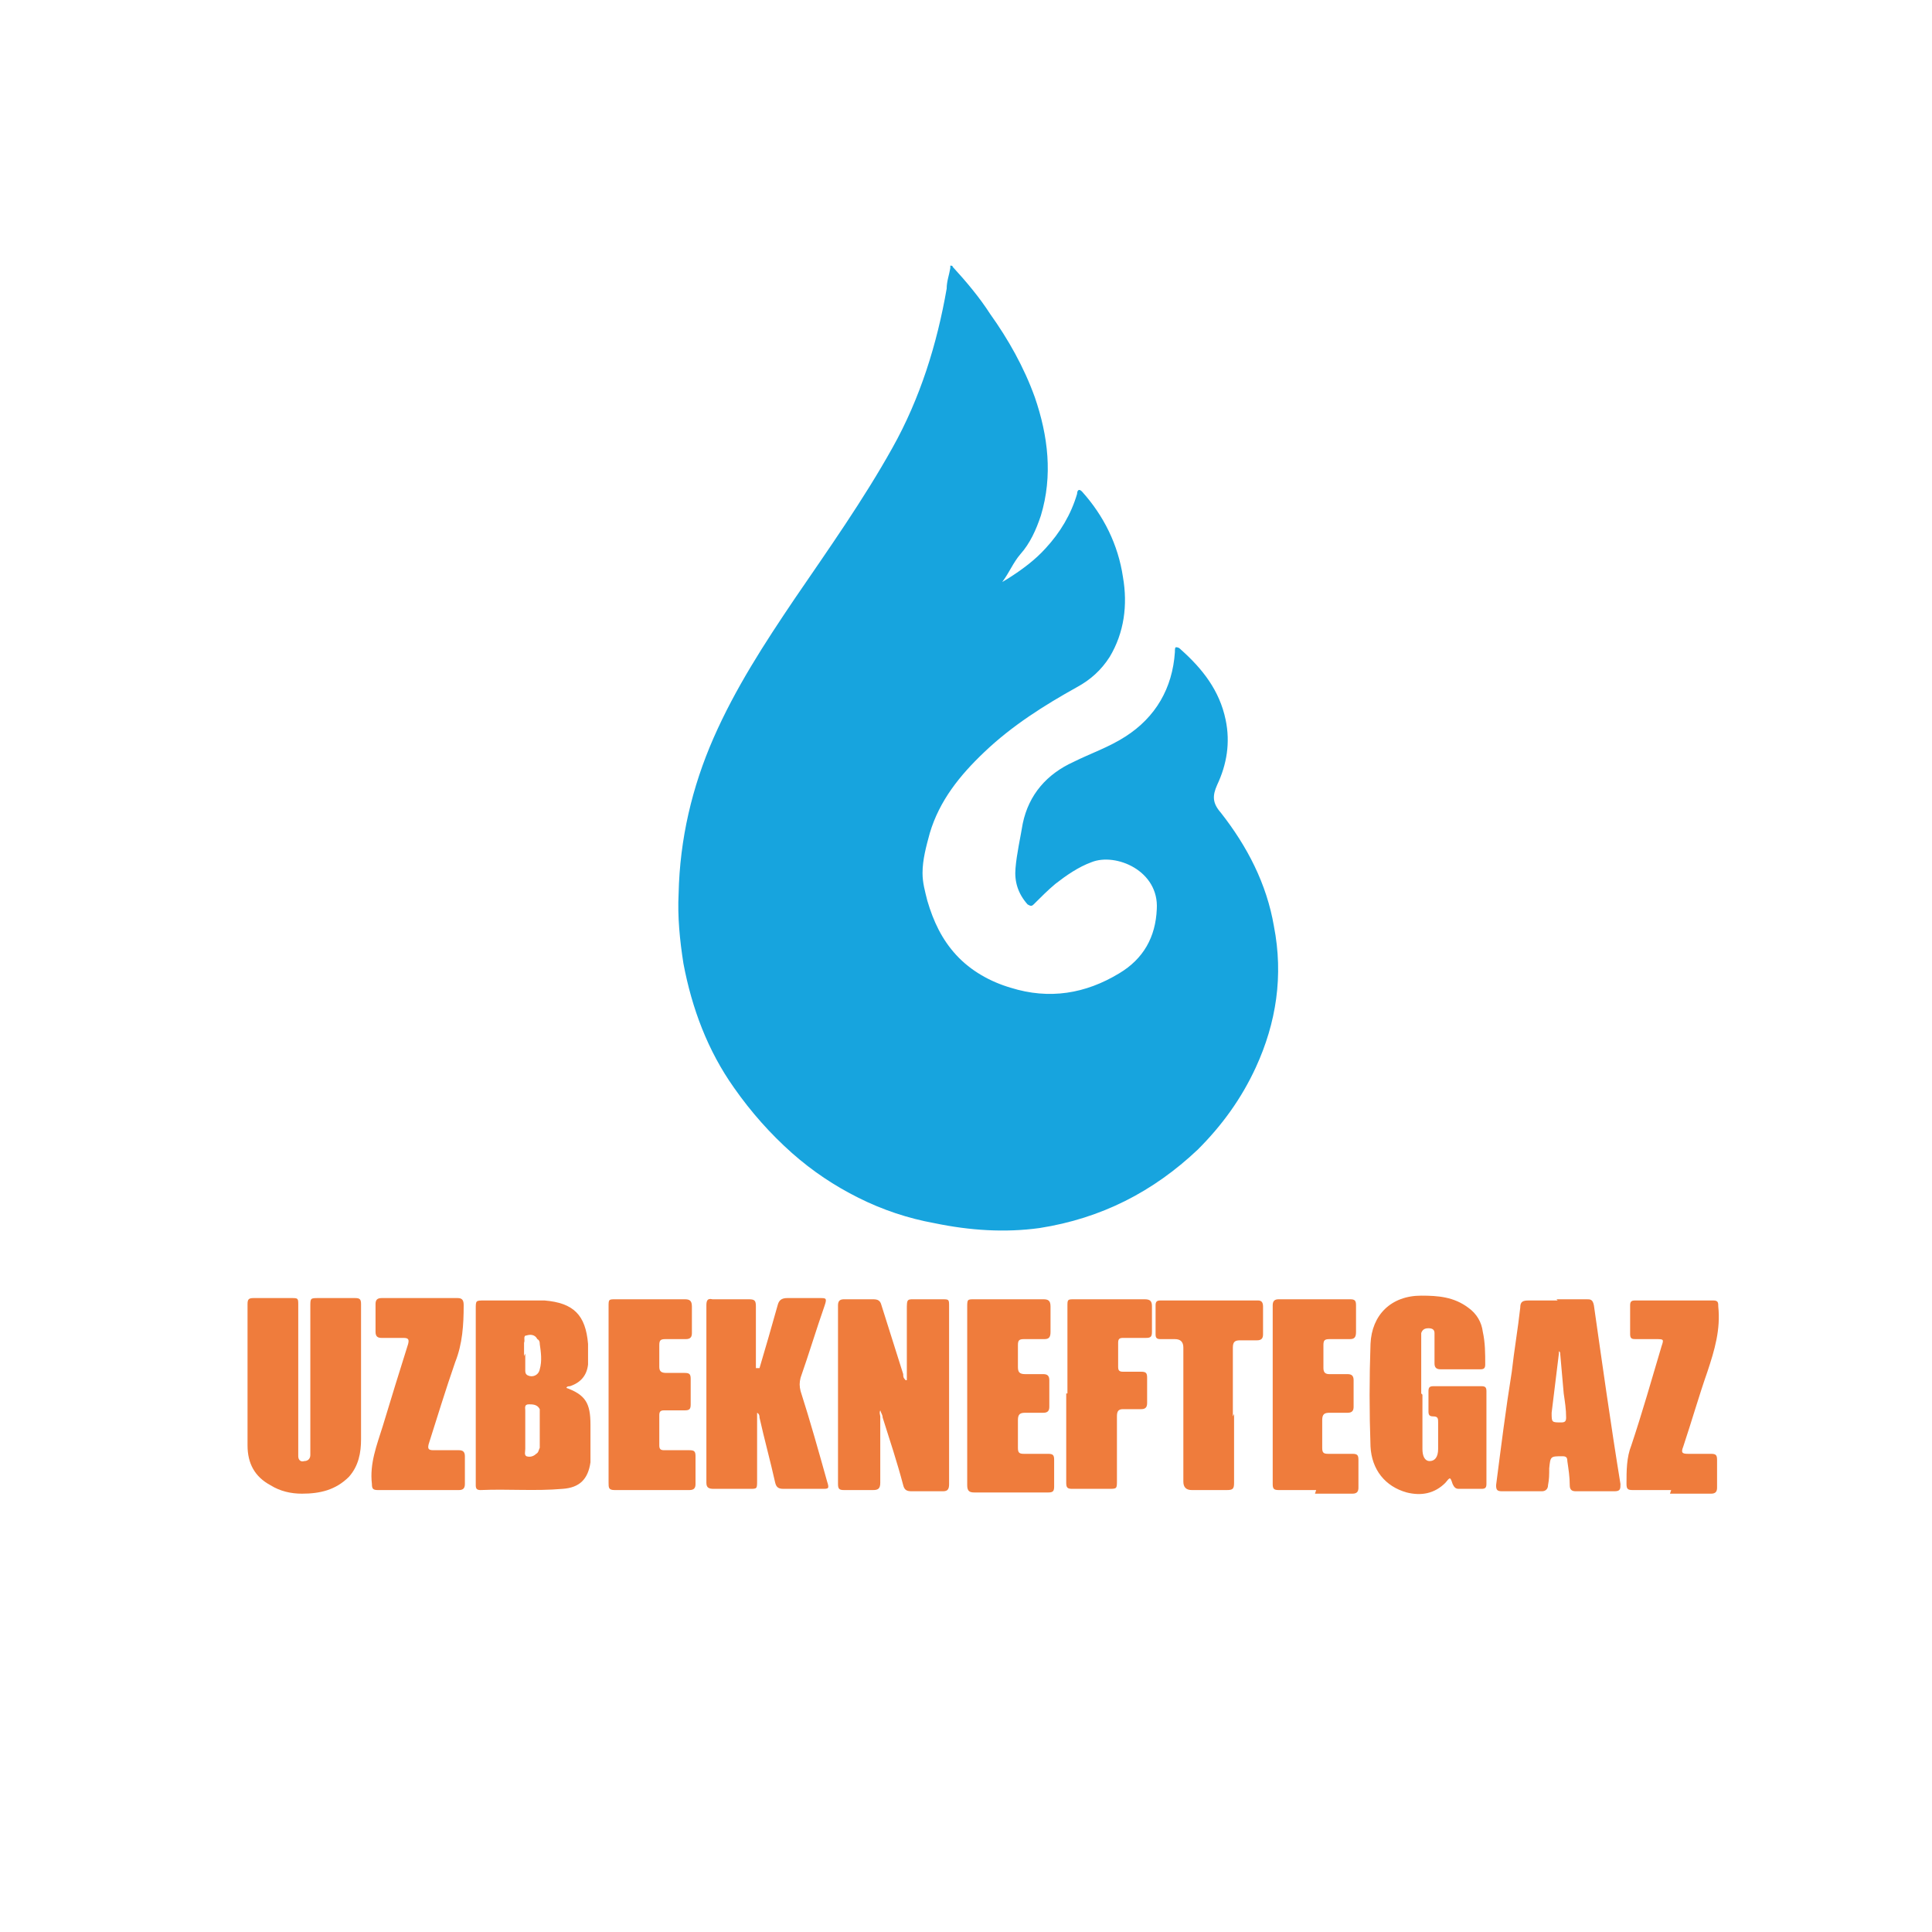 <?xml version="1.0" encoding="UTF-8"?> <svg xmlns="http://www.w3.org/2000/svg" id="a" viewBox="0 0 160 160"><defs><style>.b{fill:#17a4de;}.c{fill:#ef7c3c;}</style></defs><path class="b" d="M83.5,47.9c1.1-.7,2.2-1.5,3.1-2.5,1.2-1.3,2.1-2.8,2.6-4.5,0-.2,.1-.5,.4-.2,1.8,2,3,4.4,3.4,7.1,.4,2.3,.1,4.6-1.1,6.6-.7,1.1-1.6,1.9-2.7,2.5-2.7,1.5-5.4,3.2-7.7,5.4-2,1.9-3.7,4-4.5,6.7-.3,1.1-.6,2.2-.6,3.3,0,.8,.2,1.5,.4,2.3,.5,1.7,1.2,3.2,2.4,4.5,1.2,1.3,2.8,2.2,4.5,2.7,3.2,1,6.2,.5,9-1.2,2-1.2,3-3,3.1-5.3,.2-3.2-3.4-4.7-5.4-3.9-1.1,.4-2.1,1.1-3,1.8-.6,.5-1.2,1.1-1.8,1.7-.2,.2-.3,.1-.5,0-.8-.9-1.1-1.9-1-3,.1-1.2,.4-2.5,.6-3.7,.5-2.4,2-4.1,4.2-5.1,1.4-.7,2.9-1.2,4.3-2.1,2.5-1.6,3.9-4,4.1-7,0-.2,0-.4,.1-.4,.2,0,.3,.1,.4,.2,1.8,1.6,3.2,3.4,3.7,5.8,.4,1.9,.1,3.7-.7,5.4-.4,.9-.4,1.5,.3,2.3,2.2,2.8,3.8,5.9,4.4,9.4,.8,4.1,.2,8-1.5,11.7-1.2,2.6-2.8,4.8-4.8,6.8-3.7,3.5-8,5.7-13.1,6.5-2.9,.4-5.8,.2-8.7-.4-2.2-.4-4.3-1.1-6.3-2.1-2-1-3.8-2.2-5.5-3.7-1.8-1.6-3.4-3.4-4.8-5.4-2.2-3.1-3.5-6.6-4.2-10.3-.3-1.9-.5-3.9-.4-5.8,.1-4.5,1.1-8.8,2.9-12.9,1.8-4.1,4.2-7.8,6.7-11.5,2.8-4.1,5.7-8.2,8.1-12.5,2.3-4.1,3.7-8.6,4.5-13.2,0-.6,.2-1.1,.3-1.7,0,0,0-.2,0-.2,.1,0,.2,0,.2,.1,1.1,1.2,2.2,2.5,3.1,3.9,1.5,2.1,2.8,4.4,3.7,6.9,1.1,3.2,1.5,6.5,.5,9.8-.4,1.2-.9,2.3-1.7,3.2-.6,.7-.9,1.5-1.5,2.3Z"></path><g><path class="c" d="M46.8,114.9c1.7,.6,2.1,1.3,2.1,3.1,0,1,0,2.1,0,3.1-.2,1.4-.9,2.1-2.3,2.2-2.3,.2-4.5,0-6.8,.1-.3,0-.4-.1-.4-.4,0-.5,0-1,0-1.5,0-4.4,0-8.8,0-13.1,0-.7,0-.7,.7-.7,1.7,0,3.3,0,5,0,2.4,.2,3.4,1.2,3.6,3.6,0,.6,0,1.2,0,1.7-.1,.9-.6,1.5-1.5,1.8-.1,0-.3,0-.3,.2Zm-3.3,3.6c0,.5,0,1,0,1.5,0,.2-.1,.5,.1,.6,.3,.1,.6,0,.8-.2,.2-.1,.2-.3,.3-.5,0-.9,0-1.9,0-2.9,0-.1,0-.2,0-.3-.2-.4-.6-.4-.9-.4-.4,0-.3,.3-.3,.5,0,.5,0,1,0,1.5Zm0-6.4h0c0,.5,0,.9,0,1.4,0,.1,0,.3,.2,.4,.4,.2,.9,0,1-.5,.2-.7,.1-1.4,0-2.1,0-.1,0-.3-.2-.4-.2-.4-.6-.4-.9-.3-.3,0-.1,.4-.2,.6,0,.4,0,.7,0,1.1Z"></path><path class="c" d="M75.1,114.3c0-2,0-3.9,0-5.8,0-1,0-.9,.9-.9,.7,0,1.3,0,2,0,.6,0,.6,0,.6,.6,0,3.7,0,7.3,0,11,0,1.2,0,2.4,0,3.7,0,.4-.1,.6-.5,.6-.9,0-1.8,0-2.6,0-.4,0-.6-.1-.7-.5-.5-1.9-1.1-3.7-1.7-5.6,0-.2-.1-.3-.2-.6-.1,.2,0,.4,0,.5,0,1.8,0,3.7,0,5.5,0,.5-.2,.6-.6,.6-.8,0-1.6,0-2.4,0-.4,0-.5-.1-.5-.5,0-4.9,0-9.9,0-14.8,0-.4,.2-.5,.5-.5,.8,0,1.6,0,2.4,0,.4,0,.6,.1,.7,.5,.6,1.9,1.2,3.8,1.8,5.7,0,.2,0,.3,.2,.5Z"></path><path class="c" d="M24.7,114.2c0,1.9,0,3.8,0,5.7,0,.2,0,.5,0,.7,0,.3,.2,.5,.5,.4,.3,0,.5-.2,.5-.5,0-.5,0-.9,0-1.4,0-3.6,0-7.3,0-10.9,0-.7,0-.7,.7-.7,1,0,2,0,3,0,.4,0,.5,.1,.5,.5,0,3.7,0,7.5,0,11.2,0,1.1-.2,2.2-1,3.1-1.1,1.1-2.4,1.4-3.9,1.4-.9,0-1.8-.2-2.6-.7-1.3-.7-1.9-1.8-1.9-3.3,0-3.9,0-7.8,0-11.7,0-.4,.1-.5,.5-.5,1,0,2,0,3.1,0,.6,0,.6,0,.6,.6,0,2,0,4,0,6h0Z"></path><path class="c" d="M62.9,113.3c.5-1.7,1-3.4,1.5-5.2,.1-.4,.3-.6,.8-.6,.9,0,1.8,0,2.7,0,.5,0,.6,0,.4,.6-.7,2-1.3,4-2,6-.1,.4-.1,.7,0,1.1,.8,2.5,1.5,5,2.2,7.5,.2,.6,.1,.6-.4,.6-1.1,0-2.1,0-3.2,0-.4,0-.6-.1-.7-.5-.4-1.8-.9-3.6-1.3-5.4,0-.1,0-.3-.2-.4,0,1.9,0,3.7,0,5.6,0,.7,0,.7-.6,.7-1,0-2,0-3,0-.4,0-.6-.1-.6-.5,0-4.9,0-9.8,0-14.7,0-.4,.1-.6,.5-.5,1,0,2,0,3,0,.5,0,.6,.1,.6,.6,0,1.7,0,3.4,0,5.1h0Z"></path><path class="c" d="M117.8,115.5c0,1.2,0,2.4,0,3.6,0,.3,0,.6,0,.9,0,.6,.2,1,.6,1,.4,0,.7-.3,.7-1,0-.7,0-1.4,0-2.2,0-.3,0-.5-.4-.5-.3,0-.4-.1-.4-.4,0-.6,0-1.1,0-1.7,0-.3,.1-.4,.4-.4,1.3,0,2.7,0,4,0,.3,0,.4,.1,.4,.4,0,2.6,0,5.1,0,7.7,0,.3-.1,.4-.4,.4-.6,0-1.3,0-1.9,0-.3,0-.4-.2-.5-.4-.2-.6-.2-.6-.6-.1-.9,.9-2,1.1-3.2,.8-1.8-.5-2.9-1.9-3-3.8-.1-2.8-.1-5.7,0-8.5,.1-2.4,1.7-4,4.2-4,1.4,0,2.7,.1,3.9,1,.7,.5,1.1,1.2,1.2,2,.2,.9,.2,1.8,.2,2.7,0,.3-.1,.4-.4,.4-1.1,0-2.2,0-3.3,0-.4,0-.5-.2-.5-.5,0-.8,0-1.7,0-2.5,0-.3-.2-.4-.5-.4-.3,0-.5,.1-.6,.4,0,.1,0,.3,0,.4,0,.5,0,1,0,1.5,0,1,0,2.1,0,3.1Z"></path><path class="c" d="M128.9,107.6c.8,0,1.7,0,2.5,0,.3,0,.5,0,.6,.5,.7,4.9,1.4,9.9,2.2,14.8,0,.4,0,.6-.5,.6-1.1,0-2.2,0-3.2,0-.3,0-.5-.1-.5-.5,0-.7-.1-1.3-.2-2,0-.3-.1-.4-.4-.4-1,0-1,0-1.1,1,0,.5,0,.9-.1,1.4,0,.3-.2,.5-.5,.5-1.1,0-2.2,0-3.3,0-.4,0-.5-.1-.5-.5,.4-3.1,.8-6.3,1.3-9.4,.2-1.8,.5-3.5,.7-5.3,0-.5,.2-.6,.7-.6,.8,0,1.6,0,2.4,0Zm.2,4.3c0,0,0,.1,0,.2-.2,1.6-.4,3.3-.6,4.9,0,.8,0,.8,.8,.8,.3,0,.4-.1,.4-.4,0-.7-.1-1.3-.2-2-.1-1.1-.2-2.2-.3-3.4Z"></path><path class="c" d="M50.4,115.5c0-2.4,0-4.9,0-7.3,0-.6,0-.6,.6-.6,1.9,0,3.8,0,5.7,0,.4,0,.6,.1,.6,.6,0,.7,0,1.5,0,2.2,0,.3-.1,.5-.5,.5-.6,0-1.2,0-1.7,0-.4,0-.5,.1-.5,.5,0,.6,0,1.2,0,1.8,0,.4,.2,.5,.6,.5,.5,0,1,0,1.5,0,.4,0,.5,.1,.5,.5,0,.7,0,1.4,0,2.1,0,.4-.1,.5-.5,.5-.6,0-1.1,0-1.7,0-.3,0-.4,.1-.4,.4,0,.8,0,1.7,0,2.5,0,.3,.1,.4,.4,.4,.7,0,1.4,0,2.1,0,.4,0,.5,.1,.5,.5,0,.8,0,1.5,0,2.3,0,.3-.1,.5-.5,.5-2.1,0-4.1,0-6.2,0-.5,0-.5-.2-.5-.6,0-2.4,0-4.9,0-7.3Z"></path><path class="c" d="M80.1,115.5c0-2.4,0-4.8,0-7.2,0-.7,0-.7,.6-.7,1.9,0,3.8,0,5.7,0,.4,0,.6,.1,.6,.6,0,.7,0,1.4,0,2.1,0,.4-.1,.6-.5,.6-.6,0-1.1,0-1.7,0-.4,0-.5,.1-.5,.5,0,.6,0,1.2,0,1.8,0,.4,.1,.6,.6,.6,.5,0,1,0,1.5,0,.3,0,.5,.1,.5,.5,0,.7,0,1.4,0,2.2,0,.3-.1,.5-.5,.5-.5,0-1,0-1.5,0-.4,0-.6,.1-.6,.6,0,.8,0,1.5,0,2.3,0,.4,.1,.5,.5,.5,.7,0,1.3,0,2,0,.4,0,.5,.1,.5,.5,0,.7,0,1.5,0,2.2,0,.4-.1,.5-.5,.5-2,0-4,0-6.1,0-.4,0-.6-.1-.6-.6,0-2.4,0-4.9,0-7.3Z"></path><path class="c" d="M109,123.4c-1,0-2,0-3.1,0-.4,0-.5-.1-.5-.5,0-4.9,0-9.9,0-14.8,0-.4,.2-.5,.5-.5,2,0,3.9,0,5.9,0,.4,0,.5,.1,.5,.5,0,.7,0,1.4,0,2.2,0,.4-.1,.6-.5,.6-.6,0-1.2,0-1.7,0-.4,0-.5,.1-.5,.5,0,.6,0,1.3,0,1.9,0,.4,.2,.5,.5,.5,.5,0,1,0,1.5,0,.3,0,.5,.1,.5,.5,0,.7,0,1.4,0,2.2,0,.3-.1,.5-.5,.5-.5,0-1,0-1.5,0-.4,0-.6,.1-.6,.6,0,.8,0,1.5,0,2.3,0,.4,.1,.5,.5,.5,.7,0,1.3,0,2,0,.4,0,.5,.1,.5,.5,0,.8,0,1.5,0,2.3,0,.3-.1,.5-.5,.5-1,0-2.1,0-3.1,0Z"></path><path class="c" d="M138.4,123.4c-1.1,0-2.2,0-3.2,0-.4,0-.5-.1-.5-.5,0-1.1,0-2.2,.4-3.2,.9-2.7,1.7-5.5,2.5-8.2,.2-.6,.2-.6-.5-.6-.5,0-1.1,0-1.6,0-.3,0-.5,0-.5-.4,0-.8,0-1.6,0-2.4,0-.3,.1-.4,.4-.4,2.2,0,4.3,0,6.5,0,.4,0,.4,.2,.4,.5,.2,1.9-.3,3.6-.9,5.4-.7,2-1.3,4.1-2,6.2-.2,.5-.1,.6,.4,.6,.6,0,1.3,0,1.9,0,.4,0,.5,.1,.5,.5,0,.8,0,1.5,0,2.3,0,.3-.1,.5-.5,.5-1.1,0-2.3,0-3.4,0Z"></path><path class="c" d="M34.6,123.4c-1.1,0-2.2,0-3.3,0-.4,0-.5-.1-.5-.5-.2-1.7,.4-3.2,.9-4.8,.7-2.3,1.4-4.6,2.1-6.8,.1-.4,0-.5-.4-.5-.6,0-1.2,0-1.8,0-.3,0-.5-.1-.5-.5,0-.8,0-1.5,0-2.3,0-.3,.1-.5,.5-.5,2.1,0,4.2,0,6.3,0,.4,0,.5,.2,.5,.6,0,1.6-.1,3.2-.7,4.7-.8,2.3-1.5,4.6-2.2,6.8-.1,.4,0,.5,.4,.5,.7,0,1.4,0,2.1,0,.3,0,.5,.1,.5,.5,0,.8,0,1.5,0,2.3,0,.4-.2,.5-.5,.5-1.1,0-2.2,0-3.3,0Z"></path><path class="c" d="M88.4,115.4c0-2.4,0-4.8,0-7.2,0-.6,0-.6,.6-.6,1.9,0,3.8,0,5.8,0,.5,0,.6,.2,.6,.6,0,.7,0,1.4,0,2.1,0,.4-.1,.5-.5,.5-.6,0-1.3,0-1.9,0-.3,0-.4,.1-.4,.4,0,.7,0,1.3,0,2,0,.3,.1,.4,.4,.4,.5,0,1,0,1.5,0,.4,0,.5,.1,.5,.5,0,.7,0,1.4,0,2.1,0,.4-.2,.5-.5,.5-.5,0-1,0-1.5,0-.4,0-.5,.2-.5,.6,0,1.8,0,3.6,0,5.3,0,.7,0,.7-.7,.7-1,0-2,0-3,0-.4,0-.5-.1-.5-.5,0-2.5,0-4.9,0-7.4Z"></path><path class="c" d="M102.2,117.1c0,1.9,0,3.8,0,5.7,0,.5-.1,.6-.6,.6-1,0-1.9,0-2.9,0q-.7,0-.7-.7c0-3.7,0-7.4,0-11.1q0-.7-.7-.7c-.4,0-.8,0-1.2,0-.3,0-.4-.1-.4-.4,0-.8,0-1.6,0-2.4,0-.3,.1-.4,.4-.4,2.7,0,5.4,0,8.1,0,.3,0,.4,.2,.4,.5,0,.8,0,1.5,0,2.3,0,.3-.1,.5-.5,.5-.5,0-.9,0-1.4,0-.4,0-.6,.1-.6,.6,0,1.9,0,3.8,0,5.7Z"></path></g></svg> 
